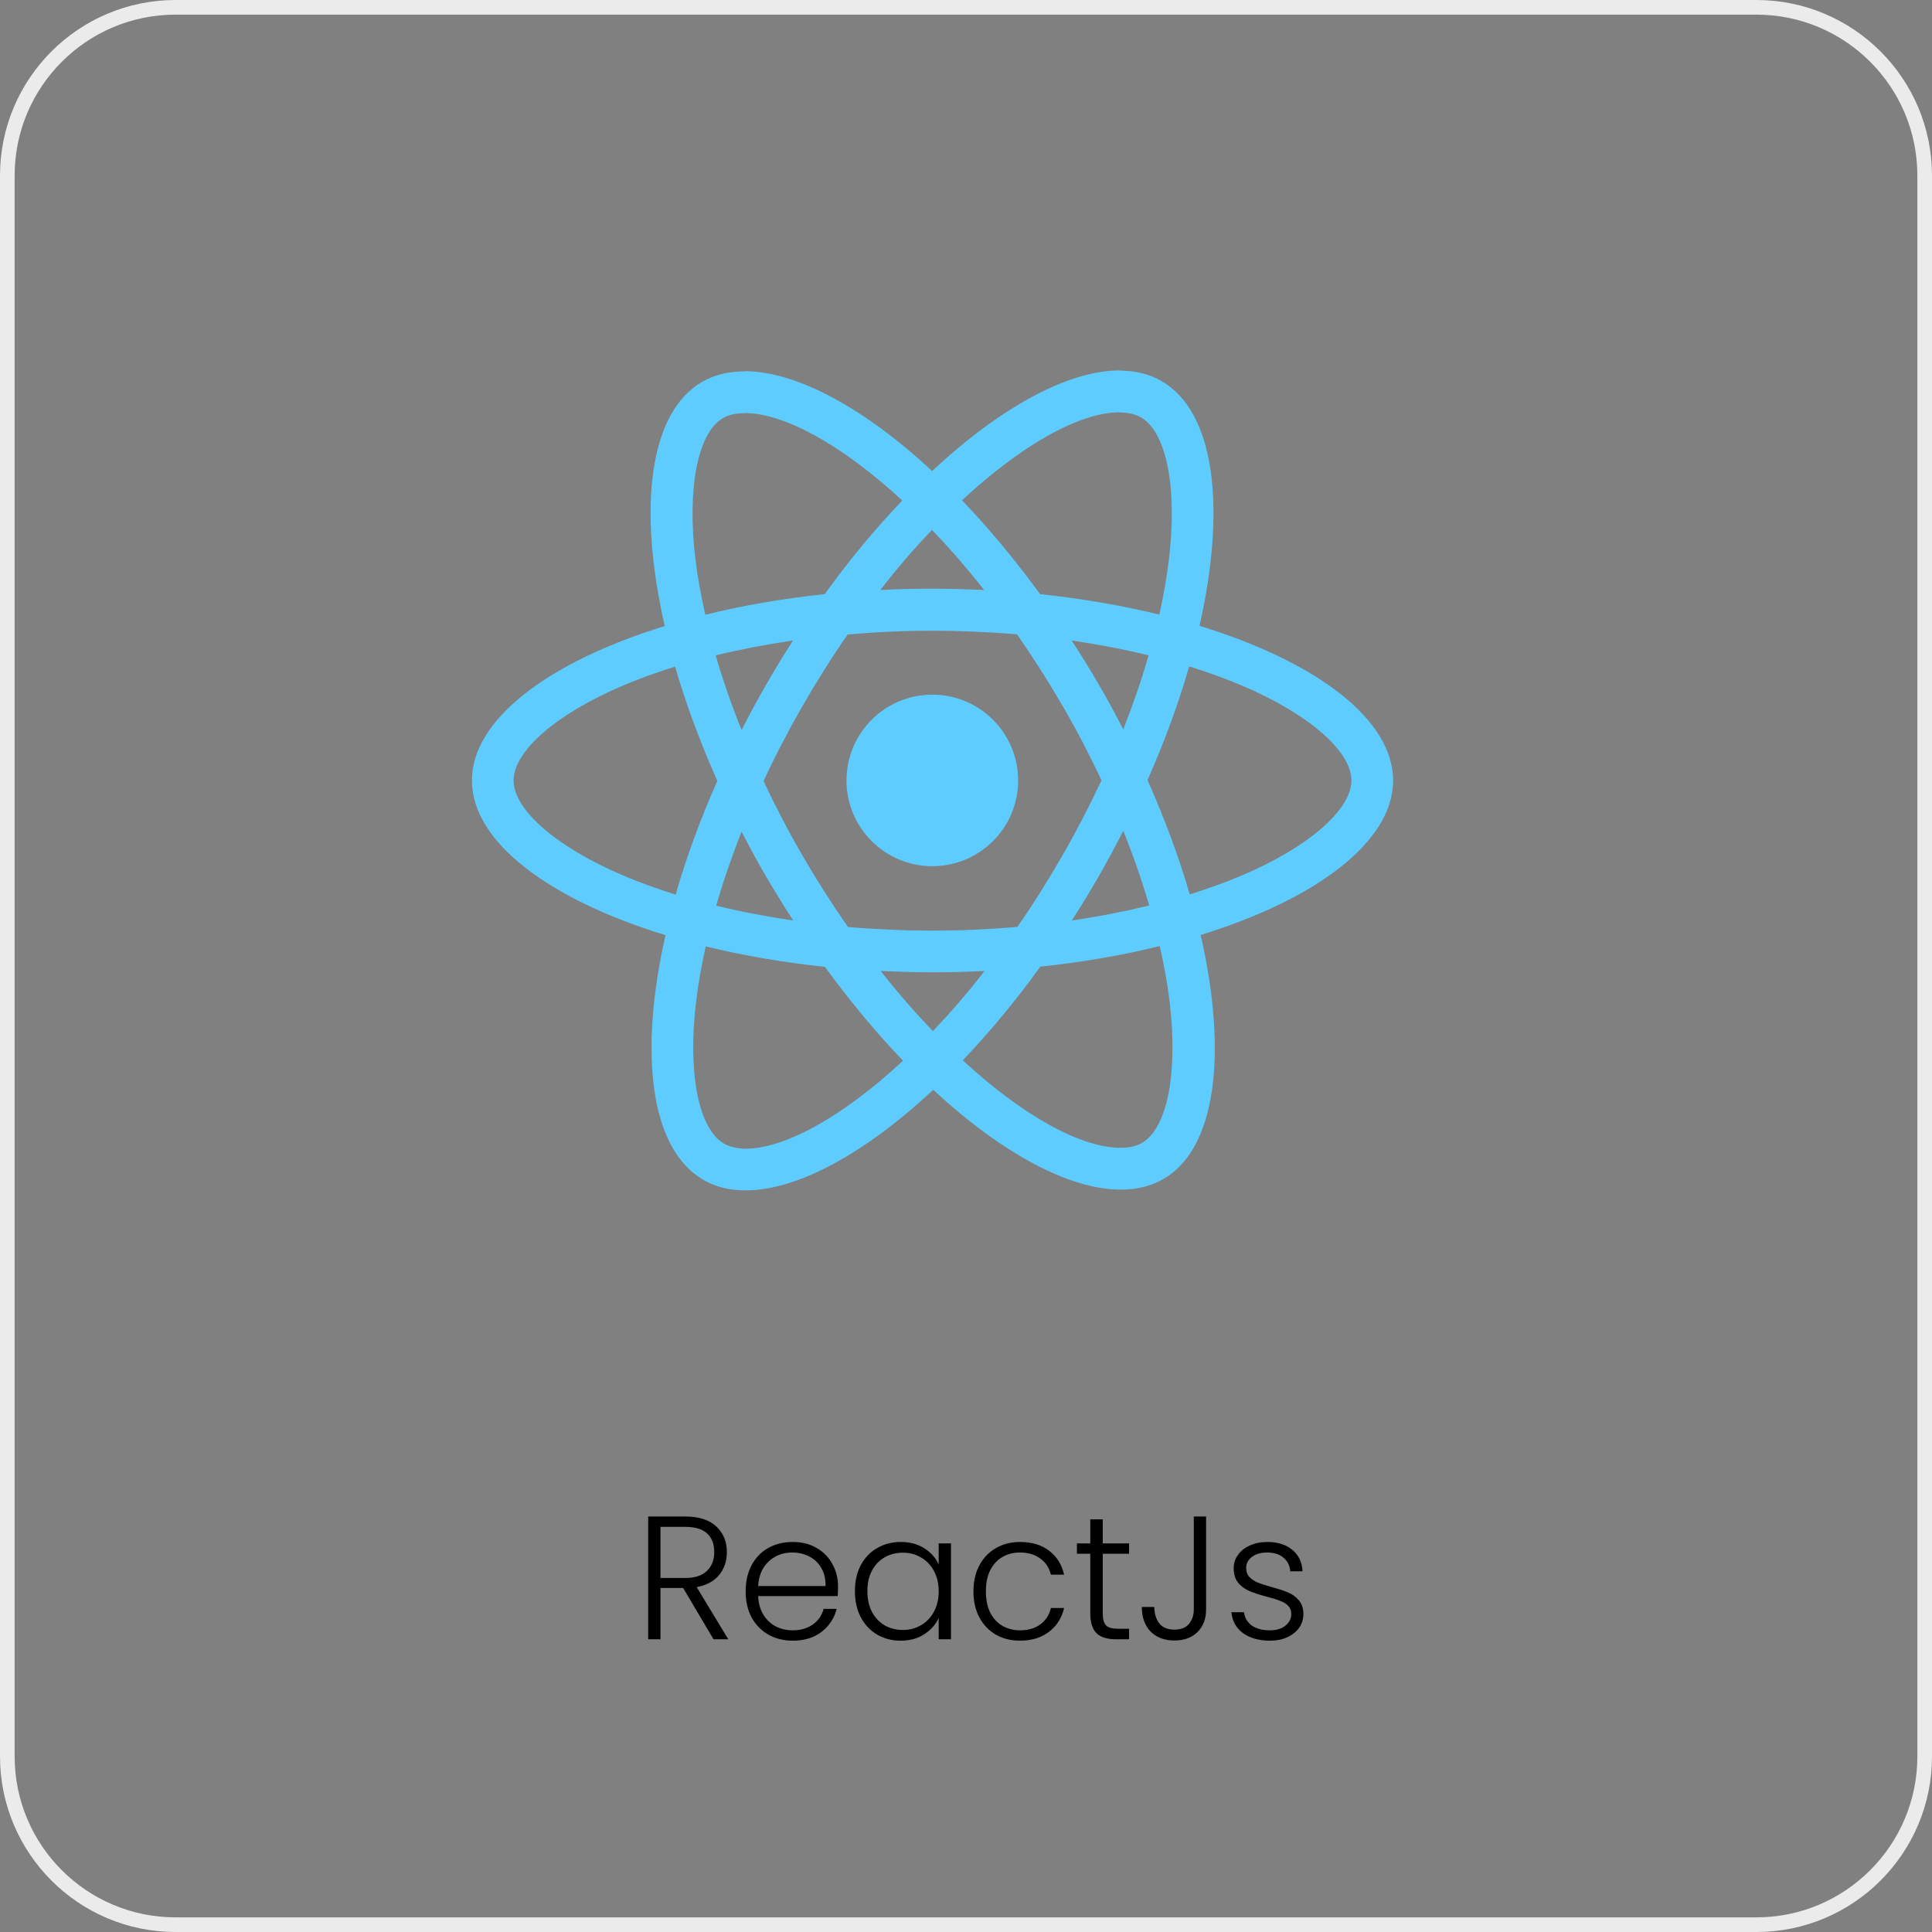 <svg width="132" height="132" viewBox="0 0 132 132" fill="none" xmlns="http://www.w3.org/2000/svg">
<rect x="0" y="0" width="132" height="132" fill="#808080" stroke="none"/>
<path d="M12 0.5H120C126.351 0.5 131.5 5.649 131.5 12V120C131.5 126.351 126.351 131.5 120 131.5H12C5.649 131.5 0.5 126.351 0.5 120V12C0.5 5.649 5.649 0.5 12 0.5Z" stroke="#EBEBEB"/>
<g clip-path="url(#clip0_5163_415)">
<path d="M95.182 53.326C95.182 49.159 89.961 45.209 81.955 42.76C83.803 34.605 82.981 28.117 79.364 26.04C78.53 25.552 77.555 25.321 76.49 25.321V28.181C77.08 28.181 77.555 28.296 77.952 28.514C79.697 29.514 80.454 33.323 79.864 38.221C79.723 39.426 79.492 40.696 79.21 41.991C76.695 41.375 73.95 40.901 71.063 40.593C69.331 38.221 67.535 36.067 65.726 34.182C69.909 30.297 73.834 28.168 76.503 28.168V25.309C72.975 25.309 68.356 27.822 63.687 32.181C59.017 27.848 54.398 25.36 50.87 25.36V28.219C53.526 28.219 57.464 30.335 61.647 34.195C59.85 36.08 58.054 38.221 56.348 40.593C53.449 40.901 50.703 41.375 48.189 42.004C47.894 40.721 47.676 39.478 47.522 38.285C46.919 33.387 47.663 29.579 49.395 28.566C49.779 28.335 50.28 28.232 50.87 28.232V25.373C49.792 25.373 48.817 25.604 47.971 26.091C44.366 28.168 43.558 34.644 45.418 42.773C37.438 45.235 32.242 49.172 32.242 53.326C32.242 57.493 37.464 61.443 45.469 63.892C43.622 72.047 44.443 78.535 48.061 80.612C48.895 81.1 49.869 81.331 50.947 81.331C54.475 81.331 59.094 78.817 63.763 74.458C68.433 78.792 73.052 81.279 76.58 81.279C77.657 81.279 78.632 81.049 79.479 80.561C83.084 78.484 83.892 72.008 82.032 63.879C89.986 61.43 95.182 57.481 95.182 53.326ZM78.478 44.773C78.004 46.428 77.414 48.133 76.746 49.838C76.221 48.812 75.669 47.787 75.066 46.761C74.476 45.735 73.847 44.735 73.218 43.76C75.04 44.03 76.798 44.363 78.478 44.773ZM72.603 58.429C71.602 60.161 70.576 61.802 69.511 63.328C67.599 63.494 65.662 63.584 63.712 63.584C61.775 63.584 59.837 63.494 57.939 63.34C56.874 61.814 55.835 60.186 54.834 58.468C53.859 56.788 52.974 55.083 52.166 53.365C52.961 51.646 53.859 49.928 54.822 48.248C55.822 46.517 56.848 44.876 57.913 43.35C59.825 43.183 61.762 43.094 63.712 43.094C65.649 43.094 67.587 43.183 69.485 43.337C70.55 44.863 71.589 46.492 72.59 48.21C73.565 49.889 74.45 51.595 75.258 53.313C74.45 55.031 73.565 56.75 72.603 58.429ZM76.746 56.763C77.42 58.434 78.011 60.137 78.517 61.866C76.836 62.276 75.066 62.622 73.231 62.892C73.86 61.904 74.488 60.892 75.079 59.853C75.669 58.827 76.221 57.788 76.746 56.763ZM63.738 70.444C62.544 69.213 61.351 67.841 60.171 66.341C61.326 66.392 62.506 66.431 63.699 66.431C64.905 66.431 66.098 66.405 67.266 66.341C66.165 67.771 64.987 69.141 63.738 70.444ZM54.193 62.892C52.371 62.622 50.614 62.289 48.933 61.879C49.407 60.224 49.998 58.519 50.665 56.814C51.191 57.84 51.743 58.865 52.345 59.891C52.948 60.917 53.564 61.917 54.193 62.892ZM63.674 36.208C64.867 37.439 66.06 38.811 67.24 40.311C66.085 40.26 64.905 40.221 63.712 40.221C62.506 40.221 61.313 40.247 60.146 40.311C61.247 38.881 62.425 37.511 63.674 36.208ZM54.18 43.76C53.551 44.748 52.923 45.761 52.333 46.799C51.743 47.825 51.191 48.851 50.665 49.877C49.991 48.206 49.401 46.502 48.895 44.773C50.575 44.376 52.345 44.03 54.18 43.76ZM42.57 59.814C38.028 57.878 35.09 55.339 35.09 53.326C35.09 51.313 38.028 48.761 42.57 46.838C43.673 46.363 44.879 45.94 46.123 45.543C46.855 48.056 47.817 50.672 49.01 53.352C47.83 56.019 46.88 58.622 46.162 61.122C44.892 60.725 43.686 60.289 42.57 59.814ZM49.472 78.138C47.727 77.138 46.97 73.329 47.56 68.431C47.701 67.226 47.932 65.956 48.214 64.661C50.729 65.277 53.474 65.751 56.361 66.059C58.093 68.431 59.889 70.585 61.698 72.47C57.516 76.356 53.59 78.484 50.921 78.484C50.344 78.471 49.857 78.356 49.472 78.138ZM79.903 68.367C80.505 73.265 79.761 77.073 78.029 78.086C77.645 78.317 77.144 78.42 76.554 78.42C73.898 78.42 69.96 76.304 65.778 72.445C67.574 70.56 69.37 68.418 71.076 66.046C73.975 65.738 76.721 65.264 79.235 64.635C79.531 65.931 79.761 67.174 79.903 68.367ZM84.842 59.814C83.738 60.289 82.532 60.712 81.288 61.109C80.557 58.596 79.594 55.98 78.401 53.3C79.582 50.633 80.531 48.03 81.249 45.53C82.52 45.927 83.725 46.363 84.855 46.838C89.396 48.774 92.334 51.313 92.334 53.326C92.321 55.339 89.383 57.891 84.842 59.814Z" fill="#5FCCFF"/>
<path d="M63.699 59.181C66.937 59.181 69.562 56.557 69.562 53.321C69.562 50.084 66.937 47.461 63.699 47.461C60.461 47.461 57.836 50.084 57.836 53.321C57.836 56.557 60.461 59.181 63.699 59.181Z" fill="#5FCCFF"/>
</g>
<path d="M48.75 112L46.674 108.496H45.126V112H44.286V103.612H46.806C47.742 103.612 48.45 103.836 48.93 104.284C49.418 104.732 49.662 105.32 49.662 106.048C49.662 106.656 49.486 107.176 49.134 107.608C48.79 108.032 48.278 108.308 47.598 108.436L49.758 112H48.75ZM45.126 107.812H46.818C47.474 107.812 47.966 107.652 48.294 107.332C48.63 107.012 48.798 106.584 48.798 106.048C48.798 105.496 48.638 105.072 48.318 104.776C47.998 104.472 47.494 104.32 46.806 104.32H45.126V107.812ZM57.257 108.388C57.257 108.676 57.249 108.896 57.233 109.048H51.797C51.821 109.544 51.941 109.968 52.157 110.32C52.373 110.672 52.657 110.94 53.009 111.124C53.361 111.3 53.745 111.388 54.161 111.388C54.705 111.388 55.161 111.256 55.529 110.992C55.905 110.728 56.153 110.372 56.273 109.924H57.161C57.001 110.564 56.657 111.088 56.129 111.496C55.609 111.896 54.953 112.096 54.161 112.096C53.545 112.096 52.993 111.96 52.505 111.688C52.017 111.408 51.633 111.016 51.353 110.512C51.081 110 50.945 109.404 50.945 108.724C50.945 108.044 51.081 107.448 51.353 106.936C51.625 106.424 52.005 106.032 52.493 105.76C52.981 105.488 53.537 105.352 54.161 105.352C54.785 105.352 55.329 105.488 55.793 105.76C56.265 106.032 56.625 106.4 56.873 106.864C57.129 107.32 57.257 107.828 57.257 108.388ZM56.405 108.364C56.413 107.876 56.313 107.46 56.105 107.116C55.905 106.772 55.629 106.512 55.277 106.336C54.925 106.16 54.541 106.072 54.125 106.072C53.501 106.072 52.969 106.272 52.529 106.672C52.089 107.072 51.845 107.636 51.797 108.364H56.405ZM58.41 108.712C58.41 108.04 58.542 107.452 58.806 106.948C59.078 106.436 59.45 106.044 59.922 105.772C60.402 105.492 60.942 105.352 61.542 105.352C62.166 105.352 62.702 105.496 63.15 105.784C63.606 106.072 63.934 106.44 64.134 106.888V105.448H64.974V112H64.134V110.548C63.926 110.996 63.594 111.368 63.138 111.664C62.69 111.952 62.154 112.096 61.53 112.096C60.938 112.096 60.402 111.956 59.922 111.676C59.45 111.396 59.078 111 58.806 110.488C58.542 109.976 58.41 109.384 58.41 108.712ZM64.134 108.724C64.134 108.196 64.026 107.732 63.81 107.332C63.594 106.932 63.298 106.624 62.922 106.408C62.554 106.192 62.146 106.084 61.698 106.084C61.234 106.084 60.818 106.188 60.45 106.396C60.082 106.604 59.79 106.908 59.574 107.308C59.366 107.7 59.262 108.168 59.262 108.712C59.262 109.248 59.366 109.72 59.574 110.128C59.79 110.528 60.082 110.836 60.45 111.052C60.818 111.26 61.234 111.364 61.698 111.364C62.146 111.364 62.554 111.256 62.922 111.04C63.298 110.824 63.594 110.516 63.81 110.116C64.026 109.716 64.134 109.252 64.134 108.724ZM66.508 108.724C66.508 108.044 66.644 107.452 66.916 106.948C67.188 106.436 67.564 106.044 68.044 105.772C68.524 105.492 69.072 105.352 69.688 105.352C70.496 105.352 71.16 105.552 71.68 105.952C72.208 106.352 72.548 106.896 72.7 107.584H71.8C71.688 107.112 71.444 106.744 71.068 106.48C70.7 106.208 70.24 106.072 69.688 106.072C69.248 106.072 68.852 106.172 68.5 106.372C68.148 106.572 67.868 106.872 67.66 107.272C67.46 107.664 67.36 108.148 67.36 108.724C67.36 109.3 67.46 109.788 67.66 110.188C67.868 110.588 68.148 110.888 68.5 111.088C68.852 111.288 69.248 111.388 69.688 111.388C70.24 111.388 70.7 111.256 71.068 110.992C71.444 110.72 71.688 110.344 71.8 109.864H72.7C72.548 110.536 72.208 111.076 71.68 111.484C71.152 111.892 70.488 112.096 69.688 112.096C69.072 112.096 68.524 111.96 68.044 111.688C67.564 111.408 67.188 111.016 66.916 110.512C66.644 110 66.508 109.404 66.508 108.724ZM75.343 106.156V110.224C75.343 110.624 75.419 110.9 75.571 111.052C75.723 111.204 75.991 111.28 76.375 111.28H77.143V112H76.243C75.651 112 75.211 111.864 74.923 111.592C74.635 111.312 74.491 110.856 74.491 110.224V106.156H73.579V105.448H74.491V103.804H75.343V105.448H77.143V106.156H75.343ZM82.404 103.612V109.96C82.404 110.6 82.208 111.116 81.816 111.508C81.424 111.892 80.9 112.084 80.244 112.084C79.564 112.084 79.02 111.88 78.612 111.472C78.212 111.056 78.012 110.496 78.012 109.792H78.864C78.872 110.248 78.984 110.62 79.2 110.908C79.424 111.196 79.772 111.34 80.244 111.34C80.692 111.34 81.024 111.208 81.24 110.944C81.456 110.68 81.564 110.352 81.564 109.96V103.612H82.404ZM86.773 112.096C86.021 112.096 85.405 111.924 84.925 111.58C84.453 111.228 84.189 110.752 84.133 110.152H84.997C85.037 110.52 85.209 110.82 85.513 111.052C85.825 111.276 86.241 111.388 86.761 111.388C87.217 111.388 87.573 111.28 87.829 111.064C88.093 110.848 88.225 110.58 88.225 110.26C88.225 110.036 88.153 109.852 88.009 109.708C87.865 109.564 87.681 109.452 87.457 109.372C87.241 109.284 86.945 109.192 86.569 109.096C86.081 108.968 85.685 108.84 85.381 108.712C85.077 108.584 84.817 108.396 84.601 108.148C84.393 107.892 84.289 107.552 84.289 107.128C84.289 106.808 84.385 106.512 84.577 106.24C84.769 105.968 85.041 105.752 85.393 105.592C85.745 105.432 86.145 105.352 86.593 105.352C87.297 105.352 87.865 105.532 88.297 105.892C88.729 106.244 88.961 106.732 88.993 107.356H88.153C88.129 106.972 87.977 106.664 87.697 106.432C87.425 106.192 87.049 106.072 86.569 106.072C86.145 106.072 85.801 106.172 85.537 106.372C85.273 106.572 85.141 106.82 85.141 107.116C85.141 107.372 85.217 107.584 85.369 107.752C85.529 107.912 85.725 108.04 85.957 108.136C86.189 108.224 86.501 108.324 86.893 108.436C87.365 108.564 87.741 108.688 88.021 108.808C88.301 108.928 88.541 109.104 88.741 109.336C88.941 109.568 89.045 109.876 89.053 110.26C89.053 110.612 88.957 110.928 88.765 111.208C88.573 111.48 88.305 111.696 87.961 111.856C87.617 112.016 87.221 112.096 86.773 112.096Z" fill="black"/>
<defs>
<clipPath id="clip0_5163_415">
<rect width="63.356" height="56.636" fill="white" transform="translate(32 25)"/>
</clipPath>
</defs>
</svg>
